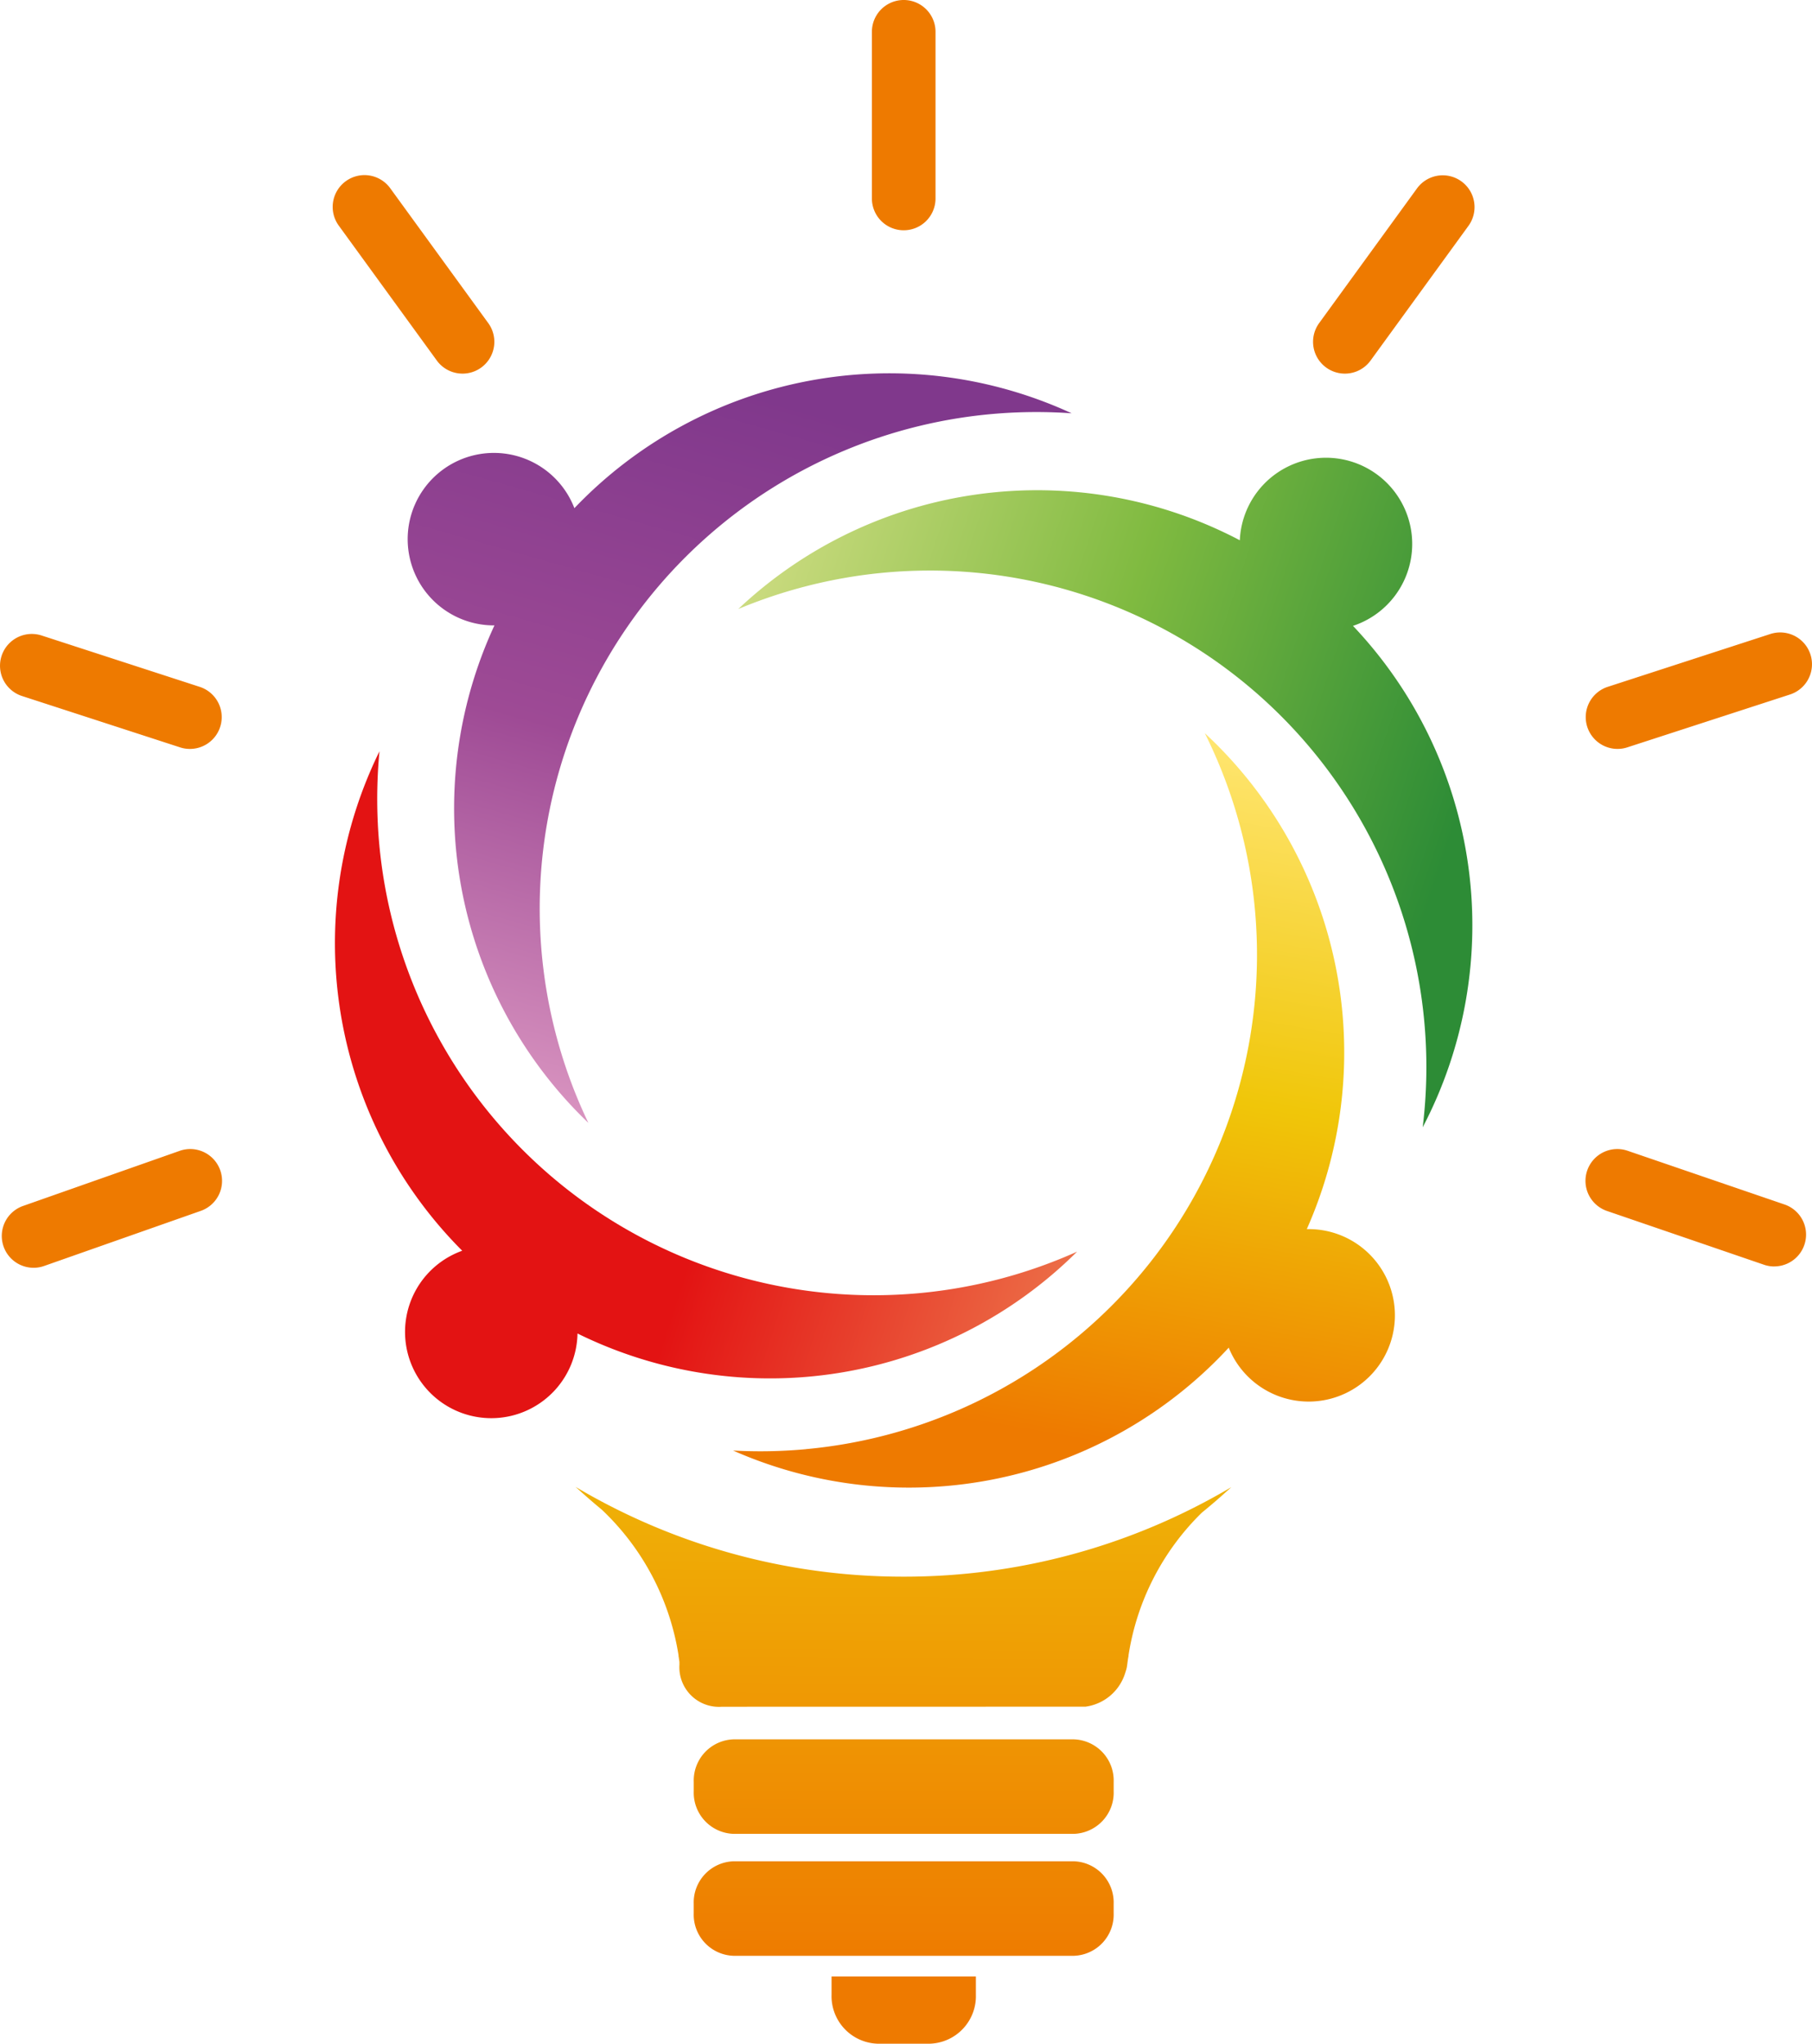 <svg xmlns="http://www.w3.org/2000/svg" xmlns:xlink="http://www.w3.org/1999/xlink" width="198.032" height="223.346" viewBox="0 0 198.032 223.346">
  <defs>
    <linearGradient id="linear-gradient" x1="0.617" y1="-11.678" x2="0.481" y2="2.45" gradientUnits="objectBoundingBox">
      <stop offset="0" stop-color="#ffe672"/>
      <stop offset="0.5" stop-color="#f0c609"/>
      <stop offset="1" stop-color="#ee7a00"/>
    </linearGradient>
    <linearGradient id="linear-gradient-2" x1="0.629" y1="-12.967" x2="0.494" y2="1.162" xlink:href="#linear-gradient"/>
    <linearGradient id="linear-gradient-3" x1="0.899" y1="-19.934" x2="0.504" y2="-0.077" xlink:href="#linear-gradient"/>
    <linearGradient id="linear-gradient-4" x1="0.555" y1="-3.871" x2="0.469" y2="2.197" xlink:href="#linear-gradient"/>
    <radialGradient id="radial-gradient" cx="2703.697" cy="1222.421" r="41.695" gradientTransform="translate(-6720.17 -3056.73) scale(3.619 3.619)" xlink:href="#linear-gradient"/>
    <radialGradient id="radial-gradient-2" cx="322.837" cy="251.67" r="122.875" gradientTransform="translate(-51.698 -42.689) scale(1.228 1.228)" xlink:href="#linear-gradient"/>
    <radialGradient id="radial-gradient-3" cx="-88.593" cy="-197.828" r="290.92" gradientTransform="translate(-78.628 -137.821) scale(0.519 0.519)" xlink:href="#linear-gradient"/>
    <radialGradient id="radial-gradient-4" cx="-451.777" cy="-311.6" r="283.461" gradientTransform="translate(-283.849 -199.763) scale(0.532 0.532)" xlink:href="#linear-gradient"/>
    <radialGradient id="radial-gradient-5" cx="-471.505" cy="-200.024" r="293.131" gradientTransform="translate(-303.964 -139.97) scale(0.515 0.515)" xlink:href="#linear-gradient"/>
    <radialGradient id="radial-gradient-6" cx="-77.926" cy="-305.579" r="279.751" gradientTransform="translate(-70.466 -193.975) scale(0.539 0.539)" xlink:href="#linear-gradient"/>
    <radialGradient id="radial-gradient-7" cx="354.339" cy="251.632" r="122.882" gradientTransform="translate(-47.015 -42.665) scale(1.228 1.228)" xlink:href="#linear-gradient"/>
    <linearGradient id="linear-gradient-5" x1="-0.012" y1="0.23" x2="0.984" y2="0.533" gradientUnits="objectBoundingBox">
      <stop offset="0" stop-color="#cddc81"/>
      <stop offset="0.5" stop-color="#7fba40"/>
      <stop offset="1" stop-color="#2d8c36"/>
    </linearGradient>
    <linearGradient id="linear-gradient-6" x1="0.635" y1="-0.016" x2="0.49" y2="0.932" xlink:href="#linear-gradient"/>
    <linearGradient id="linear-gradient-7" x1="0.998" y1="0.755" x2="0.041" y2="0.475" gradientUnits="objectBoundingBox">
      <stop offset="0" stop-color="#ec6e47"/>
      <stop offset="0.5" stop-color="#e31313"/>
    </linearGradient>
    <linearGradient id="linear-gradient-8" x1="0.284" y1="1.002" x2="0.525" y2="0.03" gradientUnits="objectBoundingBox">
      <stop offset="0" stop-color="#d994c0"/>
      <stop offset="0.5" stop-color="#9e4a95"/>
      <stop offset="1" stop-color="#80388c"/>
    </linearGradient>
  </defs>
  <g id="Group_35" data-name="Group 35" transform="translate(-77.627 -55.252)">
    <path id="Path_451" data-name="Path 451" d="M155.571,156.825h-37.2a4.5,4.5,0,0,1-4.348-4.644v-1.04a4.5,4.5,0,0,1,4.348-4.644h37.2a4.5,4.5,0,0,1,4.346,4.644v1.04A4.5,4.5,0,0,1,155.571,156.825Z" transform="translate(39.423 98.841)" fill="url(#linear-gradient)"/>
    <path id="Path_452" data-name="Path 452" d="M118.369,163.222h37.2a4.5,4.5,0,0,0,4.346-4.644v-1.04a4.5,4.5,0,0,0-4.346-4.644h-37.2a4.5,4.5,0,0,0-4.348,4.644v1.04A4.5,4.5,0,0,0,118.369,163.222Z" transform="translate(39.423 105.771)" fill="url(#linear-gradient-2)"/>
    <path id="Path_453" data-name="Path 453" d="M137.025,158.936v1.99a5.2,5.2,0,0,1-5.016,5.358h-5.741a5.2,5.2,0,0,1-5.016-5.358v-1.99Z" transform="translate(47.255 112.315)" fill="url(#linear-gradient-3)"/>
    <path id="Path_454" data-name="Path 454" d="M143.682,143.064a70.111,70.111,0,0,1-35.857-9.81c.94.854,1.89,1.69,2.86,2.487a27.858,27.858,0,0,1,8.391,15.937c-.015.029,0,.058,0,.073.033.2.06.412.094.619v.335a4.326,4.326,0,0,0,4.641,4.575l39.738-.008a5.274,5.274,0,0,0,4.344-3.7h0a5.589,5.589,0,0,0,.169-.587l.008-.05c.021-.1.031-.208.046-.315.04-.292.075-.587.133-.871a.141.141,0,0,0,0-.073,27.723,27.723,0,0,1,8.025-15.616c1.094-.885,2.16-1.821,3.212-2.779A70.118,70.118,0,0,1,143.682,143.064Z" transform="translate(32.711 84.495)" fill="url(#linear-gradient-4)"/>
    <g id="Group_34" data-name="Group 34" transform="translate(77.627 55.252)">
      <path id="Path_455" data-name="Path 455" d="M126.845,80.418a3.476,3.476,0,0,1-3.477-3.477V58.729a3.477,3.477,0,1,1,6.954,0V76.941A3.476,3.476,0,0,1,126.845,80.418Z" transform="translate(-28.079 -55.252)" fill="url(#radial-gradient)"/>
      <path id="Path_456" data-name="Path 456" d="M109.266,86.122a3.472,3.472,0,0,1-2.817-1.433l-10.7-14.722a3.476,3.476,0,1,1,5.625-4.085l10.7,14.72a3.477,3.477,0,0,1-2.81,5.521Z" transform="translate(-58.712 -45.291)" fill="url(#radial-gradient-2)"/>
      <g id="Group_32" data-name="Group 32" transform="translate(0 69.279)">
        <path id="Path_457" data-name="Path 457" d="M98.38,101.075a3.449,3.449,0,0,1-1.075-.171L80.031,95.292a3.476,3.476,0,1,1,2.148-6.612l17.274,5.612a3.476,3.476,0,0,1-1.073,6.783Z" transform="translate(-77.627 -88.507)" fill="url(#radial-gradient-3)"/>
        <path id="Path_458" data-name="Path 458" d="M181.419,128.356a3.484,3.484,0,0,1-1.125-.19L163.168,122.3a3.477,3.477,0,1,1,2.252-6.579l17.126,5.862a3.478,3.478,0,0,1-1.127,6.768Z" transform="translate(12.486 -59.228)" fill="url(#radial-gradient-4)"/>
      </g>
      <g id="Group_33" data-name="Group 33" transform="translate(0.196 69.116)">
        <path id="Path_459" data-name="Path 459" d="M164.293,101.159a3.477,3.477,0,0,1-1.075-6.783L180.994,88.6a3.476,3.476,0,1,1,2.148,6.612l-17.774,5.775A3.458,3.458,0,0,1,164.293,101.159Z" transform="translate(12.29 -88.429)" fill="url(#radial-gradient-5)"/>
        <path id="Path_460" data-name="Path 460" d="M81.2,128.5a3.477,3.477,0,0,1-1.154-6.758l17.078-6.008a3.477,3.477,0,1,1,2.306,6.56L82.354,128.3A3.44,3.44,0,0,1,81.2,128.5Z" transform="translate(-77.721 -59.065)" fill="url(#radial-gradient-6)"/>
      </g>
      <path id="Path_461" data-name="Path 461" d="M149.987,86.121a3.477,3.477,0,0,1-2.81-5.521L157.87,65.882a3.477,3.477,0,1,1,5.627,4.087L152.8,84.688A3.465,3.465,0,0,1,149.987,86.121Z" transform="translate(-3.009 -45.289)" fill="url(#radial-gradient-7)"/>
    </g>
    <path id="Path_462" data-name="Path 462" d="M123.92,93.273a54.254,54.254,0,0,1,67.237,59.168,47.583,47.583,0,0,0-7.618-54.8,9.424,9.424,0,1,0-12.368-9.354A47.581,47.581,0,0,0,116.358,95.8a54.3,54.3,0,0,1,7.562-2.527Z" transform="translate(41.955 26.009)" fill-rule="evenodd" fill="url(#linear-gradient-5)"/>
    <path id="Path_463" data-name="Path 463" d="M124.058,171.958a54.258,54.258,0,0,0,43.583-78.244,47.582,47.582,0,0,1,11.145,54.2,9.424,9.424,0,1,1-8.531,12.954,47.585,47.585,0,0,1-54.17,11.243,54.668,54.668,0,0,0,7.973-.148Z" transform="translate(41.659 41.664)" fill-rule="evenodd" fill="url(#linear-gradient-6)"/>
    <path id="Path_464" data-name="Path 464" d="M99.887,102.638a54.261,54.261,0,0,0,76.422,46.708,47.575,47.575,0,0,1-54.6,8.945,9.425,9.425,0,1,1-12.6-9.045,47.584,47.584,0,0,1-9.043-54.581,55.107,55.107,0,0,0-.177,7.973Z" transform="translate(19.033 42.694)" fill-rule="evenodd" fill="url(#linear-gradient-7)"/>
    <path id="Path_465" data-name="Path 465" d="M163.605,79.225a54.257,54.257,0,0,0-44.84,77.53A47.573,47.573,0,0,1,108.5,102.386a9.425,9.425,0,1,1,8.737-12.812A47.579,47.579,0,0,1,171.58,79.206a54.8,54.8,0,0,0-7.975.019Z" transform="translate(23.165 21.213)" fill-rule="evenodd" fill="url(#linear-gradient-8)"/>
  </g>
</svg>
